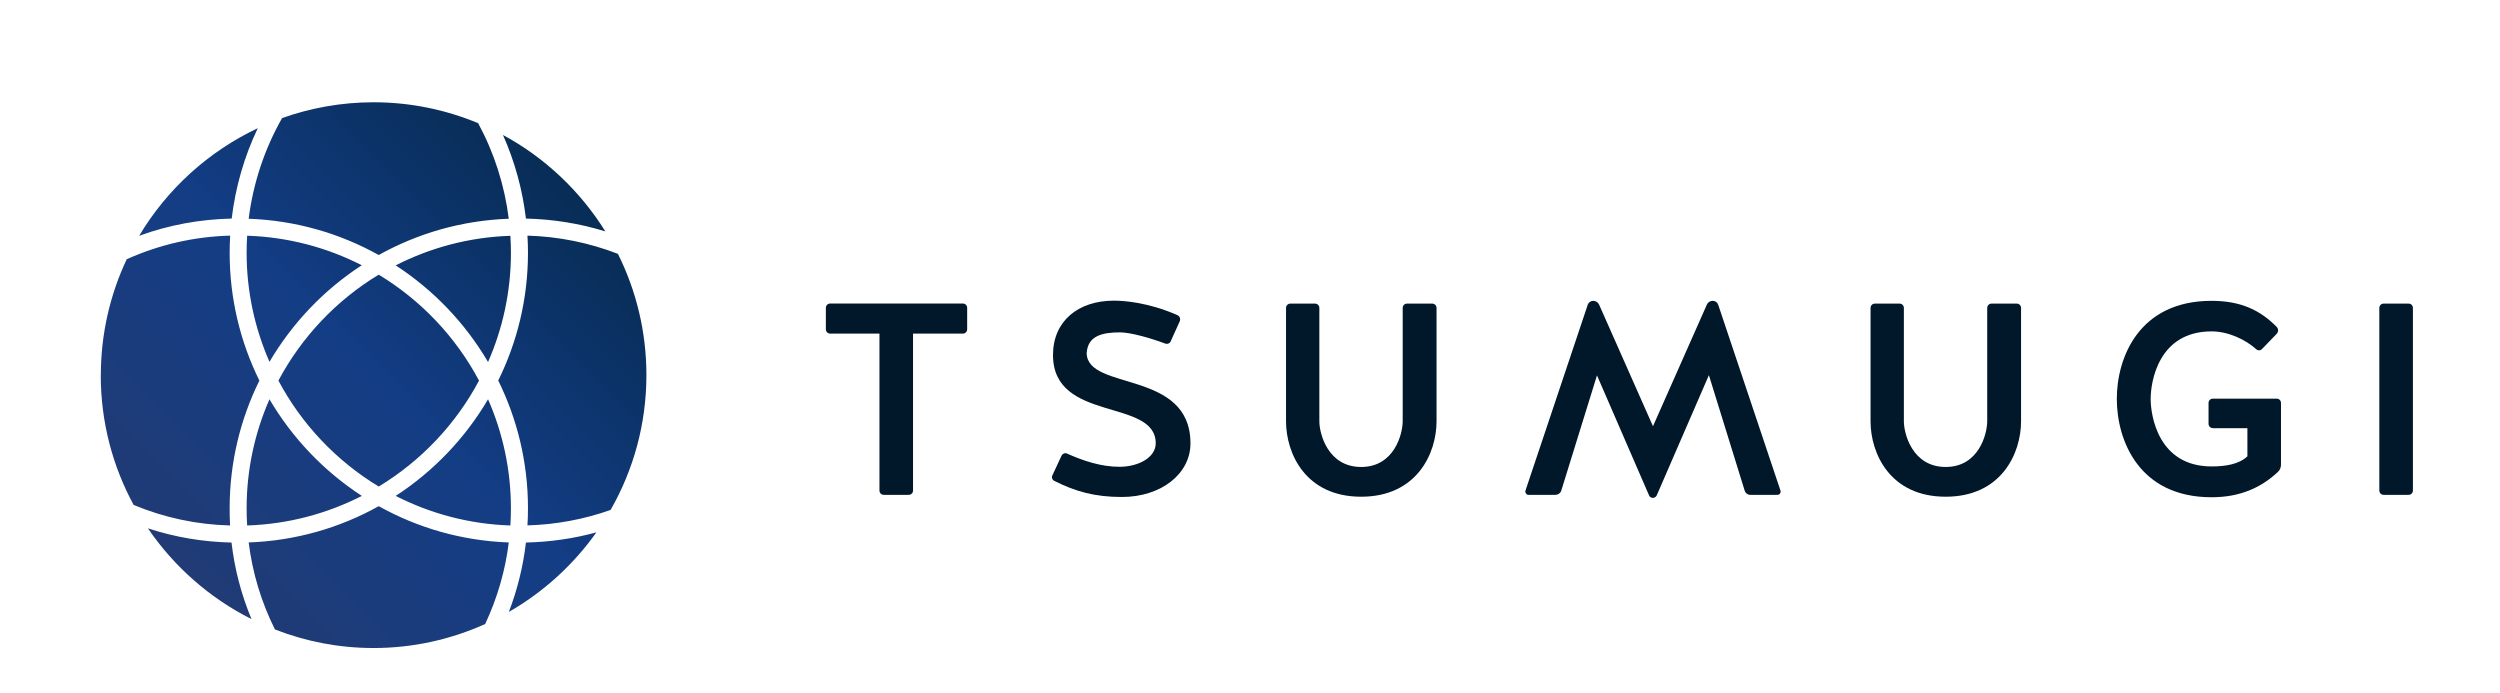 <svg xmlns="http://www.w3.org/2000/svg" xmlns:xlink="http://www.w3.org/1999/xlink" id="_&#x30EC;&#x30A4;&#x30E4;&#x30FC;_1" data-name="&#x30EC;&#x30A4;&#x30E4;&#x30FC;_1" viewBox="0 0 279.89 77.55"><defs><style>      .st0 {        fill: #01172a;      }      .st1 {        fill: none;      }      .st2 {        fill: url(#_名称未設定グラデーション_35);      }      .st3 {        clip-path: url(#clippath);      }    </style><clipPath id="clippath"><path class="st1" d="M42.4,54.47c-4.73-2.86-8.63-6.97-11.23-11.86,2.6-4.89,6.5-9,11.23-11.86,4.73,2.86,8.63,6.97,11.23,11.86-2.6,4.89-6.5,9-11.23,11.86ZM57.2,28.31c0-.64-.02-1.28-.06-1.91-4.61.15-8.96,1.33-12.84,3.31,4.23,2.75,7.78,6.46,10.34,10.82,1.64-3.74,2.56-7.87,2.56-12.21ZM40.51,29.7c-3.88-1.98-8.23-3.16-12.84-3.31-.04.64-.06,1.27-.06,1.91,0,4.34.92,8.47,2.56,12.21,2.56-4.36,6.11-8.07,10.34-10.82ZM41.82,11.45c-3.59,0-7.03.63-10.24,1.77-1.97,3.47-3.24,7.3-3.74,11.27,5.27.19,10.22,1.64,14.56,4.06,4.34-2.42,9.29-3.87,14.56-4.06-.47-3.75-1.63-7.38-3.43-10.7-3.61-1.5-7.56-2.34-11.71-2.34ZM67.78,25.92c-2.81-4.52-6.77-8.27-11.47-10.81,1.32,2.97,2.19,6.13,2.57,9.36,3.05.07,6.03.55,8.9,1.44ZM27.67,58.83c4.61-.15,8.96-1.33,12.84-3.31-4.23-2.75-7.78-6.46-10.34-10.82-1.64,3.74-2.56,7.87-2.56,12.21,0,.64.02,1.28.06,1.91ZM72.37,42c0-4.88-1.15-9.49-3.19-13.58-3.24-1.25-6.64-1.94-10.13-2.04.04.64.06,1.28.06,1.92,0,5.13-1.2,9.99-3.33,14.3,2.13,4.32,3.33,9.17,3.33,14.3,0,.64-.02,1.28-.06,1.92,3.19-.09,6.32-.67,9.31-1.73,2.55-4.46,4.01-9.61,4.01-15.1ZM57.2,56.91c0-4.34-.92-8.47-2.56-12.21-2.56,4.36-6.11,8.07-10.34,10.82,3.88,1.98,8.23,3.16,12.84,3.31.04-.63.06-1.27.06-1.91ZM66.77,59.6c-2.56.7-5.2,1.08-7.89,1.14-.31,2.67-.95,5.26-1.91,7.77,3.88-2.23,7.22-5.27,9.8-8.91ZM15.58,26.4c3.31-1.21,6.78-1.85,10.36-1.93.42-3.51,1.4-6.93,2.92-10.12-5.53,2.61-10.16,6.82-13.28,12.05ZM41.82,72.55c4.45,0,8.68-.97,12.5-2.69,1.36-2.91,2.25-5.97,2.64-9.13-5.27-.19-10.22-1.64-14.56-4.06-4.34,2.42-9.29,3.87-14.56,4.06.42,3.39,1.4,6.65,2.94,9.74,3.43,1.34,7.15,2.08,11.05,2.08ZM11.28,42c0,5.25,1.33,10.2,3.68,14.53,3.43,1.43,7.06,2.2,10.8,2.3-.04-.64-.05-1.27-.05-1.92,0-5.13,1.2-9.99,3.33-14.3-2.13-4.32-3.33-9.17-3.33-14.3,0-.64.02-1.29.06-1.93-4.03.11-7.92,1-11.58,2.64-1.86,3.94-2.9,8.34-2.9,12.98ZM28.15,69.3c-1.14-2.75-1.89-5.61-2.23-8.56-3.21-.07-6.35-.6-9.36-1.59,2.93,4.3,6.92,7.81,11.59,10.16Z"></path></clipPath><linearGradient id="_&#x540D;&#x79F0;&#x672A;&#x8A2D;&#x5B9A;&#x30B0;&#x30E9;&#x30C7;&#x30FC;&#x30B7;&#x30E7;&#x30F3;_35" data-name="&#x540D;&#x79F0;&#x672A;&#x8A2D;&#x5B9A;&#x30B0;&#x30E9;&#x30C7;&#x30FC;&#x30B7;&#x30E7;&#x30F3; 35" x1="7.86" y1="75.97" x2="75.79" y2="8.03" gradientUnits="userSpaceOnUse"><stop offset="0" stop-color="#283a6c"></stop><stop offset=".5" stop-color="#133d85"></stop><stop offset="1" stop-color="#01233a"></stop></linearGradient></defs><g><path class="st0" d="M98.46,37.35h-5.51c-.28,0-.49-.21-.49-.49v-2.39c0-.28.21-.49.49-.49h14.84c.28,0,.49.21.49.49v2.39c0,.28-.21.49-.49.49h-5.57v17.56c0,.28-.21.49-.49.49h-2.78c-.28,0-.49-.21-.49-.49v-17.56Z"></path><path class="st0" d="M133.28,49.64c0,3.4-3.27,6-7.68,6-3.03,0-5.2-.61-7.56-1.8-.24-.12-.34-.4-.21-.64l1.01-2.17c.12-.24.4-.37.64-.24,1.87.83,3.82,1.47,5.87,1.47s4.04-1.01,4.04-2.63c0-5.08-11.5-2.29-11.5-9.88,0-3.82,2.84-6.09,6.82-6.09,1.16,0,3.92.21,7.1,1.62.28.12.37.43.28.67l-1.01,2.23c-.09.28-.4.37-.64.28-1.53-.58-3.85-1.25-5.05-1.25-2.02,0-3.61.4-3.73,2.32.06,4.28,11.62,1.81,11.62,10.12Z"></path><path class="st0" d="M157.04,47.17v-12.69c0-.28.21-.49.49-.49h2.81c.28,0,.49.21.49.49v12.69c0,3.58-2.2,8.44-8.44,8.44s-8.41-4.86-8.41-8.44v-12.69c0-.28.21-.49.49-.49h2.75c.28,0,.49.21.49.49v12.69c0,1.38.95,5.11,4.68,5.11s4.65-3.73,4.65-5.11Z"></path><path class="st0" d="M178.8,42l-4.01,12.94c-.09.28-.37.46-.64.46h-3.03c-.24,0-.4-.25-.34-.46l6.97-20.8c.09-.28.34-.46.61-.46.31,0,.55.18.67.43l6.03,13.61,6.03-13.61c.09-.24.37-.43.64-.43.31,0,.55.18.64.46l6.97,20.8c.06.21-.09.46-.34.46h-3.03c-.31,0-.55-.18-.64-.46l-4.01-12.94-5.84,13.46c-.06.15-.24.28-.43.28s-.37-.12-.43-.28l-5.84-13.46Z"></path><path class="st0" d="M222.48,47.17v-12.69c0-.28.21-.49.49-.49h2.81c.28,0,.49.21.49.49v12.69c0,3.58-2.2,8.44-8.44,8.44s-8.41-4.86-8.41-8.44v-12.69c0-.28.21-.49.49-.49h2.75c.28,0,.49.21.49.49v12.69c0,1.38.95,5.11,4.68,5.11s4.65-3.73,4.65-5.11Z"></path><path class="st0" d="M247.75,47.93c-.28,0-.49-.21-.49-.49v-2.32c0-.28.21-.49.49-.49h7.13c.28,0,.49.21.49.49v6.91c0,.31-.12.61-.37.83-1.87,1.74-4.22,2.81-7.4,2.81-8.17,0-10.61-6.42-10.61-11.01s2.45-10.98,10.61-10.98c3.3,0,5.48,1.07,7.31,2.94.18.21.18.52,0,.73l-1.65,1.71c-.18.21-.49.21-.67.03-1.19-1.07-3.12-1.99-4.99-1.99-5.97,0-6.82,5.66-6.82,7.56s.86,7.56,6.82,7.56c1.47,0,3.03-.21,4.01-1.13v-3.15h-3.85Z"></path><path class="st0" d="M270.14,54.91c0,.28-.21.49-.49.49h-2.78c-.28,0-.49-.21-.49-.49v-20.43c0-.28.21-.49.49-.49h2.78c.28,0,.49.21.49.49v20.43Z"></path></g><g class="st3"><rect class="st2" x="7.86" y="8.03" width="67.94" height="67.94"></rect></g></svg>